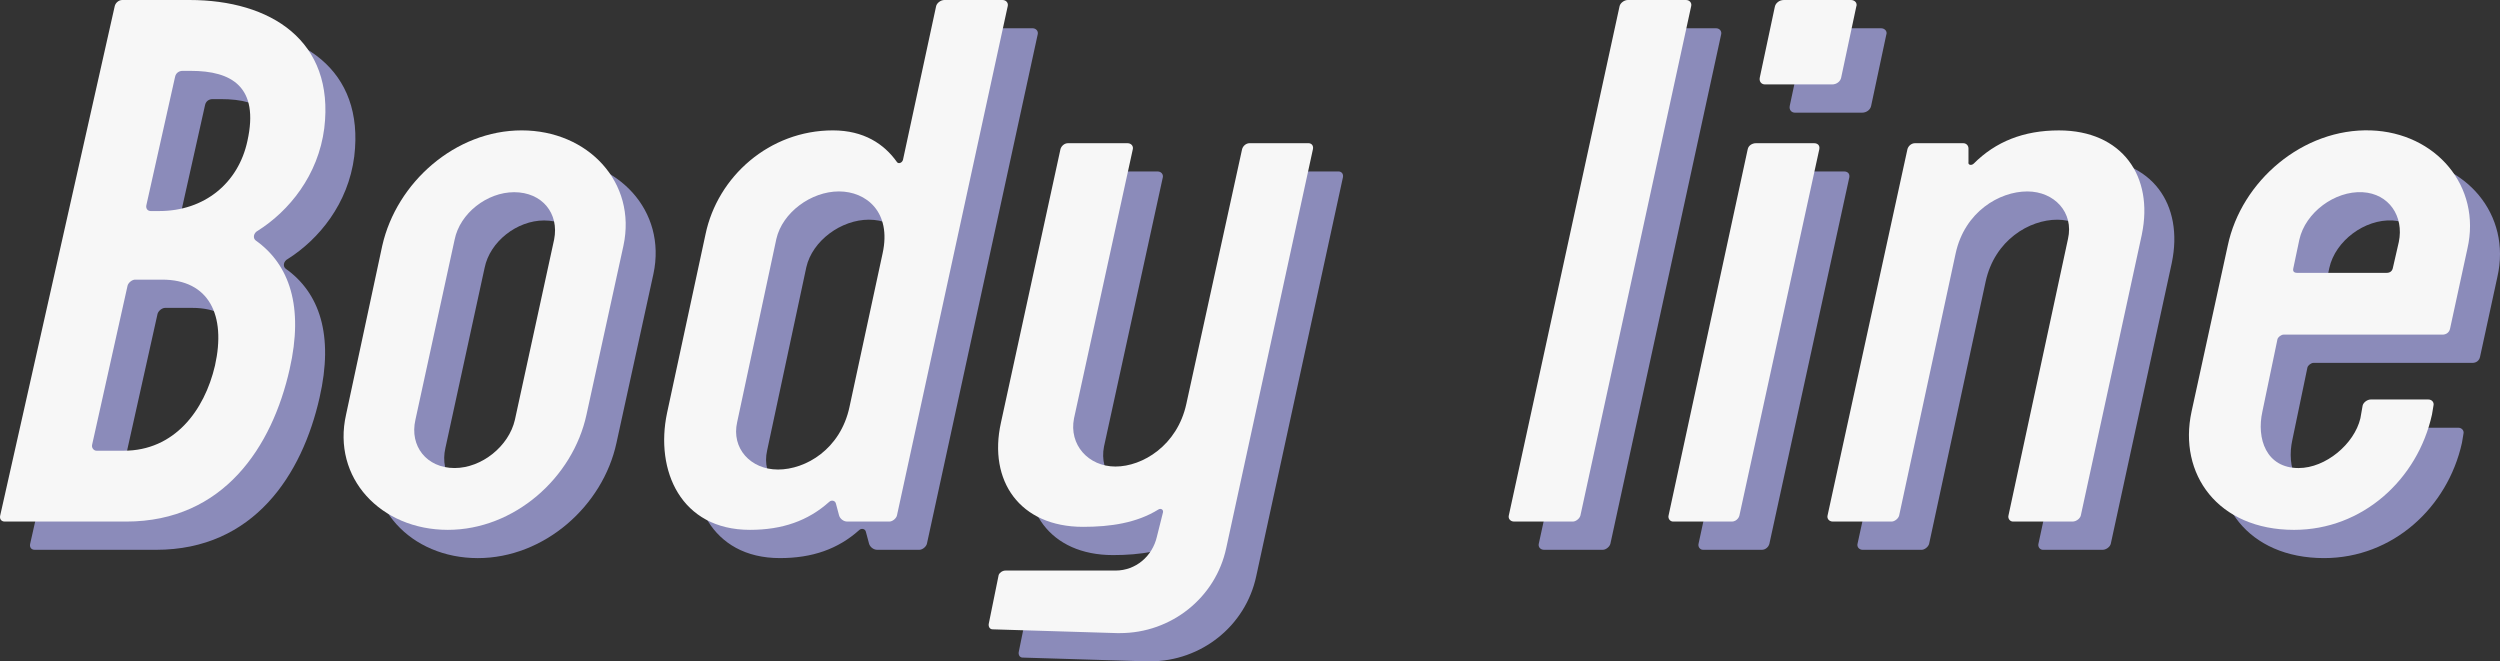 <?xml version="1.0" encoding="UTF-8"?>
<svg id="_レイヤー_1" data-name="レイヤー_1" xmlns="http://www.w3.org/2000/svg" version="1.1" viewBox="0 0 157.205 41.588">
  <rect x="0" y="0" width="157.205" height="41.588" fill="#333333" stroke="none"/>
  <!-- Generator: Adobe Illustrator 29.4.0, SVG Export Plug-In . SVG Version: 2.1.0 Build 152)  -->
  <defs>
    <style>
      .st0 {
        fill: #8b8bba;
      }

      .st1 {
        fill: #f7f7f7;
      }
    </style>
  </defs>
  <g>
    <path class="st0" d="M20.096,25c-1.09,4.834-4.123,9.573-10.284,9.573H2.182c-.237,0-.332-.189-.285-.379L9.101,2.156c.048-.189.237-.38.474-.38h4.219c5.118,0,9.146,2.56,8.483,8.058-.38,2.985-2.228,5.213-4.171,6.445-.284.143-.332.474-.143.616,2.133,1.517,3.033,4.171,2.133,8.104ZM7.963,30.118h1.706c3.176,0,5.071-2.512,5.735-5.355.711-3.176-.38-5.403-3.317-5.403h-1.707c-.189,0-.426.19-.474.38l-2.228,10c-.047.189.095.379.284.379ZM11.376,15.047h.521c2.844,0,4.977-1.754,5.546-4.407.758-3.413-.996-4.408-3.555-4.408h-.521c-.237,0-.427.143-.474.38l-1.802,8.057c-.047.189.048.379.285.379Z"/>
    <path class="st0" d="M30.045,35.095c-4.218,0-7.299-3.271-6.398-7.251l2.275-10.616c.9-3.981,4.597-7.252,8.768-7.252s7.251,3.271,6.398,7.252l-2.322,10.616c-.854,3.98-4.55,7.251-8.721,7.251ZM28.007,28.175c-.379,1.659.711,3.033,2.465,3.033,1.706,0,3.412-1.374,3.791-3.033l2.465-11.327c.332-1.658-.759-2.985-2.512-2.985-1.706,0-3.412,1.327-3.744,2.985l-2.465,11.327Z"/>
    <path class="st0" d="M54.259,9.976c1.943,0,3.223.854,4.028,1.991.096.142.332.047.38-.143l2.085-9.668c.048-.189.284-.38.521-.38h3.649c.236,0,.379.19.332.38l-6.968,32.038c-.047.189-.284.379-.474.379h-2.654c-.236,0-.474-.189-.521-.427l-.19-.711c-.047-.189-.284-.236-.426-.095-1.327,1.185-2.938,1.754-4.977,1.754-4.36,0-5.972-3.744-5.214-7.347l2.418-11.231c.758-3.649,4.028-6.541,8.009-6.541ZM50.799,31.303c1.754,0,3.935-1.279,4.503-3.934l2.085-9.668c.569-2.606-1.042-3.887-2.748-3.887-1.754,0-3.555,1.327-3.935,2.986l-2.464,11.517c-.379,1.658.853,2.985,2.559,2.985Z"/>
    <path class="st0" d="M84.444,11.161l-5.45,25.071c-.663,3.128-3.459,5.355-6.683,5.355h-.189l-7.819-.237c-.189,0-.285-.189-.237-.379l.616-3.033c.047-.143.237-.284.427-.284h6.919c1.28,0,2.322-.901,2.606-2.133l.38-1.517c.047-.19-.143-.285-.285-.19-1.374.854-3.033,1.091-4.739,1.091-3.98,0-5.972-2.892-5.166-6.541l3.744-17.203c.048-.19.237-.38.475-.38h3.744c.236,0,.379.189.331.38l-3.696,16.919c-.332,1.659.9,3.033,2.606,3.033s3.887-1.327,4.455-3.934l3.507-16.019c.048-.19.237-.38.475-.38h3.696c.189,0,.332.143.284.38Z"/>
    <path class="st0" d="M104.25,1.776h3.649c.237,0,.379.19.332.38l-6.967,32.038c-.048.189-.284.379-.475.379h-3.696c-.237,0-.379-.189-.332-.379l6.967-32.038c.048-.189.285-.38.521-.38Z"/>
    <path class="st0" d="M111.784,11.161c.048-.237.284-.38.521-.38h3.649c.236,0,.379.143.332.38l-5.024,23.033c-.047.189-.236.379-.474.379h-3.697c-.189,0-.331-.189-.284-.379l4.977-23.033ZM117.093,7.085h-4.219c-.236,0-.379-.189-.331-.427l.947-4.455c.048-.236.284-.427.569-.427h4.218c.237,0,.427.19.332.427l-.948,4.455c-.048.237-.284.427-.568.427Z"/>
    <path class="st0" d="M136.57,16.517l-3.84,17.678c-.047.189-.284.379-.521.379h-3.744c-.189,0-.332-.189-.284-.379l3.743-17.394c.38-1.659-.853-2.986-2.559-2.986-1.754,0-3.934,1.28-4.503,3.887l-3.555,16.493c-.047.189-.284.379-.474.379h-3.696c-.237,0-.38-.189-.332-.379l5.023-23.033c.048-.19.237-.38.475-.38h3.033c.189,0,.331.143.331.332v.854c-.047.189.189.236.332.095,1.374-1.375,3.128-2.086,5.355-2.086,3.981,0,5.972,2.892,5.214,6.541Z"/>
    <path class="st0" d="M145.097,23.103l-.948,4.55c-.379,1.707.237,3.555,2.275,3.555,1.706,0,3.507-1.517,3.887-3.128l.142-.806c.048-.189.284-.379.521-.379h3.602c.237,0,.38.189.332.379l-.095.569c-.9,4.075-4.36,7.251-8.673,7.251-4.787,0-7.299-3.507-6.445-7.441l2.274-10.426c.854-4.076,4.739-7.394,9.005-7.252,4.076.143,6.967,3.508,6.066,7.441l-1.09,5.023c-.048.237-.237.379-.475.379h-10c-.142,0-.331.143-.379.284ZM146.329,18.934h5.64c.189,0,.332-.095.379-.285l.38-1.658c.331-1.611-.616-3.033-2.275-3.128-1.754-.095-3.602,1.279-3.981,2.985l-.379,1.801c-.047.19.048.285.237.285Z"/>
  </g>
  <g>
    <path class="st1" d="M18.211,23.224c-1.09,4.834-4.123,9.573-10.284,9.573H.297c-.237,0-.332-.189-.285-.379L7.216.38c.048-.189.237-.38.474-.38h4.219c5.118,0,9.146,2.56,8.483,8.058-.38,2.985-2.228,5.213-4.171,6.445-.284.143-.332.474-.143.616,2.133,1.517,3.033,4.171,2.133,8.104ZM6.078,28.342h1.706c3.176,0,5.071-2.512,5.735-5.355.711-3.176-.38-5.403-3.317-5.403h-1.707c-.189,0-.426.19-.474.38l-2.228,10c-.047.189.095.379.284.379ZM9.491,13.271h.521c2.844,0,4.977-1.754,5.546-4.407.758-3.413-.996-4.408-3.555-4.408h-.521c-.237,0-.427.143-.474.38l-1.802,8.057c-.047.189.048.379.285.379Z"/>
    <path class="st1" d="M28.16,33.318c-4.218,0-7.299-3.271-6.398-7.251l2.275-10.616c.9-3.981,4.597-7.252,8.768-7.252s7.251,3.271,6.398,7.252l-2.322,10.616c-.854,3.98-4.55,7.251-8.721,7.251ZM26.122,26.398c-.379,1.659.711,3.033,2.465,3.033,1.706,0,3.412-1.374,3.791-3.033l2.465-11.327c.332-1.658-.759-2.985-2.512-2.985-1.706,0-3.412,1.327-3.744,2.985l-2.465,11.327Z"/>
    <path class="st1" d="M52.374,8.199c1.943,0,3.223.854,4.028,1.991.096.142.332.047.38-.143L58.867.38c.048-.189.284-.38.521-.38h3.649c.236,0,.379.19.332.38l-6.968,32.038c-.047.189-.284.379-.474.379h-2.654c-.236,0-.474-.189-.521-.427l-.19-.711c-.047-.189-.284-.236-.426-.095-1.327,1.185-2.938,1.754-4.977,1.754-4.36,0-5.972-3.744-5.214-7.347l2.418-11.231c.758-3.649,4.028-6.541,8.009-6.541ZM48.914,29.526c1.754,0,3.935-1.279,4.503-3.934l2.085-9.668c.569-2.606-1.042-3.887-2.748-3.887-1.754,0-3.555,1.327-3.935,2.986l-2.464,11.517c-.379,1.658.853,2.985,2.559,2.985Z"/>
    <path class="st1" d="M82.559,9.385l-5.45,25.071c-.663,3.128-3.459,5.355-6.683,5.355h-.189l-7.819-.237c-.189,0-.285-.189-.237-.379l.616-3.033c.047-.143.237-.284.427-.284h6.919c1.28,0,2.322-.901,2.606-2.133l.38-1.517c.047-.19-.143-.285-.285-.19-1.374.854-3.033,1.091-4.739,1.091-3.98,0-5.972-2.892-5.166-6.541l3.744-17.203c.048-.19.237-.38.475-.38h3.744c.236,0,.379.189.331.38l-3.696,16.919c-.332,1.659.9,3.033,2.606,3.033s3.887-1.327,4.455-3.934l3.507-16.019c.048-.19.237-.38.475-.38h3.696c.189,0,.332.143.284.38Z"/>
    <path class="st1" d="M102.365,0h3.649c.237,0,.379.19.332.38l-6.967,32.038c-.048.189-.284.379-.475.379h-3.696c-.237,0-.379-.189-.332-.379L101.844.38c.048-.189.285-.38.521-.38Z"/>
    <path class="st1" d="M109.899,9.385c.048-.237.284-.38.521-.38h3.649c.236,0,.379.143.332.38l-5.024,23.033c-.047.189-.236.379-.474.379h-3.697c-.189,0-.331-.189-.284-.379l4.977-23.033ZM115.208,5.309h-4.219c-.236,0-.379-.189-.331-.427l.947-4.455c.048-.236.284-.427.569-.427h4.218c.237,0,.427.19.332.427l-.948,4.455c-.048.237-.284.427-.568.427Z"/>
    <path class="st1" d="M134.685,14.74l-3.84,17.678c-.047.189-.284.379-.521.379h-3.744c-.189,0-.332-.189-.284-.379l3.743-17.394c.38-1.659-.853-2.986-2.559-2.986-1.754,0-3.934,1.28-4.503,3.887l-3.555,16.493c-.047.189-.284.379-.474.379h-3.696c-.237,0-.38-.189-.332-.379l5.023-23.033c.048-.19.237-.38.475-.38h3.033c.189,0,.331.143.331.332v.854c-.047.189.189.236.332.095,1.374-1.375,3.128-2.086,5.355-2.086,3.981,0,5.972,2.892,5.214,6.541Z"/>
    <path class="st1" d="M143.212,21.327l-.948,4.55c-.379,1.707.237,3.555,2.275,3.555,1.706,0,3.507-1.517,3.887-3.128l.142-.806c.048-.189.284-.379.521-.379h3.602c.237,0,.38.189.332.379l-.095.569c-.9,4.075-4.36,7.251-8.673,7.251-4.787,0-7.299-3.507-6.445-7.441l2.274-10.426c.854-4.076,4.739-7.394,9.005-7.252,4.076.143,6.967,3.508,6.066,7.441l-1.09,5.023c-.048.237-.237.379-.475.379h-10c-.142,0-.331.143-.379.284ZM144.444,17.157h5.64c.189,0,.332-.095.379-.285l.38-1.658c.331-1.611-.616-3.033-2.275-3.128-1.754-.095-3.602,1.279-3.981,2.985l-.379,1.801c-.047.19.048.285.237.285Z"/>
  </g>
</svg>